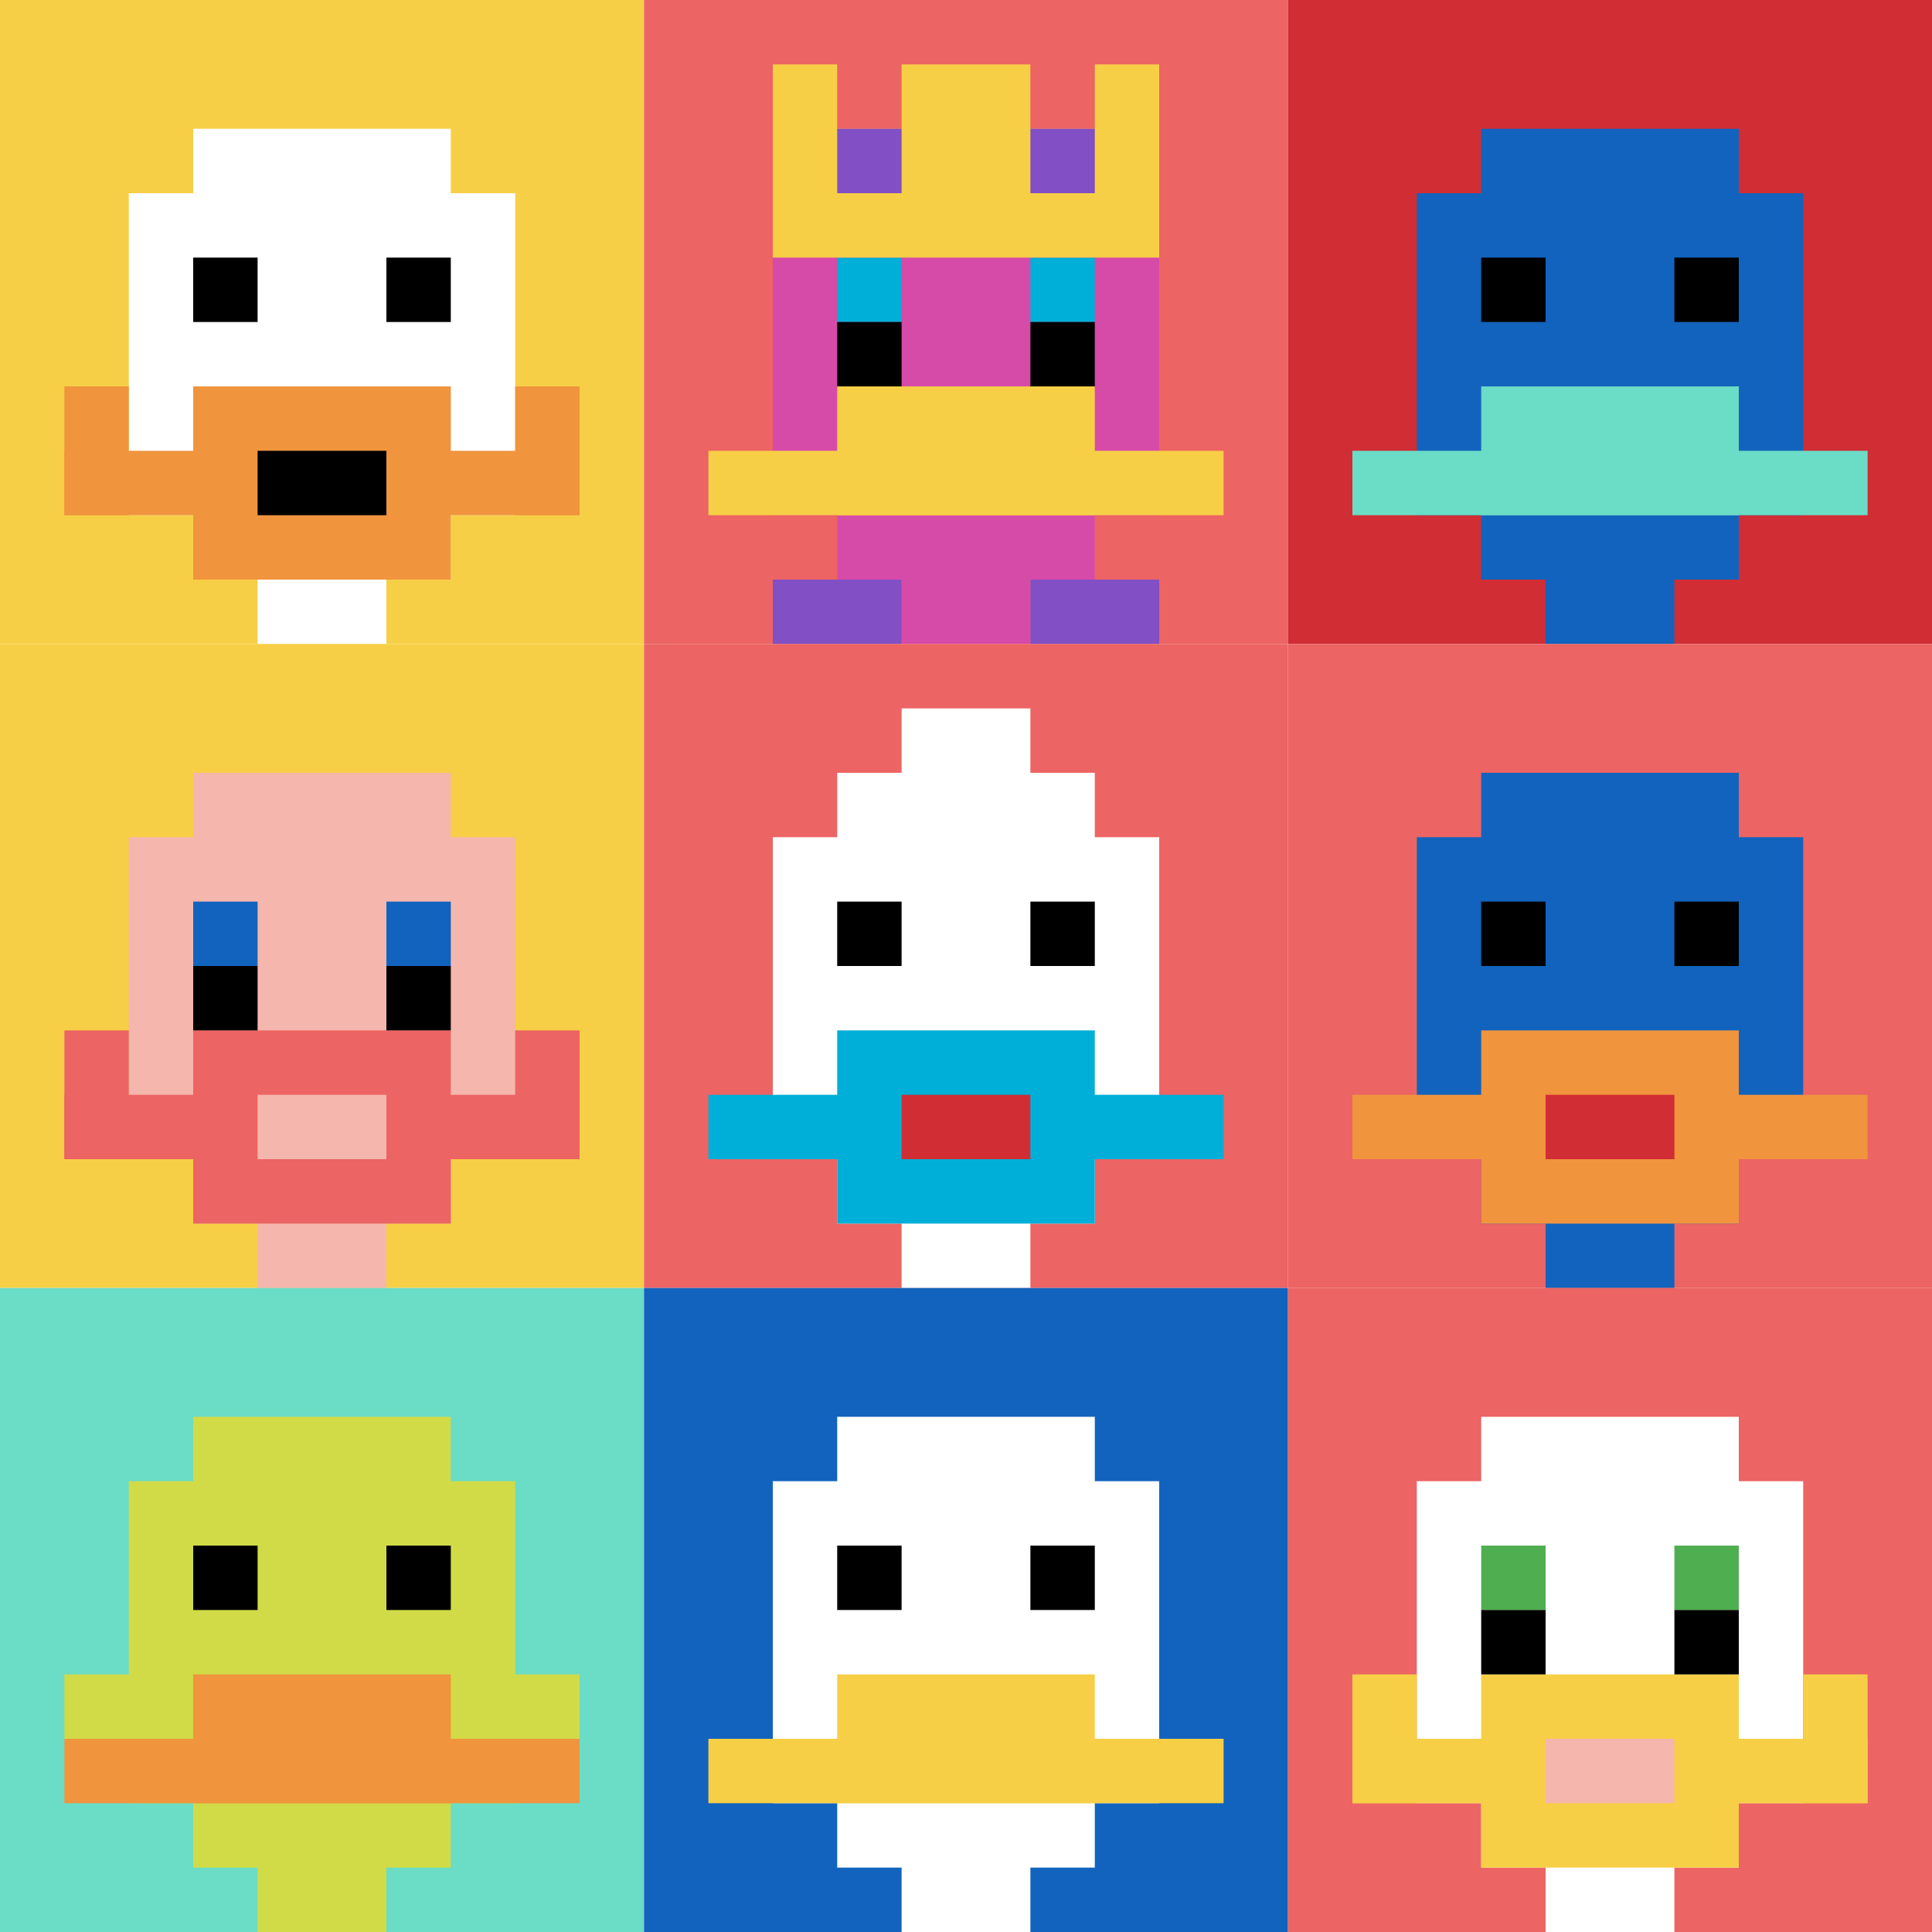 <svg xmlns="http://www.w3.org/2000/svg" version="1.1" width="905" height="905"><title>'goose-pfp-916249' by Dmitri Cherniak</title><desc>seed=916249
backgroundColor=#ffffff
padding=20
innerPadding=0
timeout=500
dimension=3
border=false
Save=function(){return n.handleSave()}
frame=1

Rendered at Sun Sep 15 2024 22:58:46 GMT+0800 (中国标准时间)
Generated in &lt;1ms
</desc><defs></defs><rect width="100%" height="100%" fill="#ffffff"></rect><g><g id="0-0"><rect x="0" y="0" height="301.667" width="301.667" fill="#F7CF46"></rect><g><rect id="0-0-3-2-4-7" x="90.5" y="60.333" width="120.667" height="211.167" fill="#ffffff"></rect><rect id="0-0-2-3-6-5" x="60.333" y="90.5" width="181" height="150.833" fill="#ffffff"></rect><rect id="0-0-4-8-2-2" x="120.667" y="241.333" width="60.333" height="60.333" fill="#ffffff"></rect><rect id="0-0-1-7-8-1" x="30.167" y="211.167" width="241.333" height="30.167" fill="#F0943E"></rect><rect id="0-0-3-6-4-3" x="90.5" y="181" width="120.667" height="90.5" fill="#F0943E"></rect><rect id="0-0-4-7-2-1" x="120.667" y="211.167" width="60.333" height="30.167" fill="#000000"></rect><rect id="0-0-1-6-1-2" x="30.167" y="181" width="30.167" height="60.333" fill="#F0943E"></rect><rect id="0-0-8-6-1-2" x="241.333" y="181" width="30.167" height="60.333" fill="#F0943E"></rect><rect id="0-0-3-4-1-1" x="90.5" y="120.667" width="30.167" height="30.167" fill="#000000"></rect><rect id="0-0-6-4-1-1" x="181" y="120.667" width="30.167" height="30.167" fill="#000000"></rect></g><rect x="0" y="0" stroke="white" stroke-width="0" height="301.667" width="301.667" fill="none"></rect></g><g id="1-0"><rect x="301.667" y="0" height="301.667" width="301.667" fill="#EC6463"></rect><g><rect id="301.6666666666667-0-3-2-4-7" x="392.167" y="60.333" width="120.667" height="211.167" fill="#D74BA8"></rect><rect id="301.6666666666667-0-2-3-6-5" x="362" y="90.5" width="181" height="150.833" fill="#D74BA8"></rect><rect id="301.6666666666667-0-4-8-2-2" x="422.333" y="241.333" width="60.333" height="60.333" fill="#D74BA8"></rect><rect id="301.6666666666667-0-1-7-8-1" x="331.833" y="211.167" width="241.333" height="30.167" fill="#F7CF46"></rect><rect id="301.6666666666667-0-3-6-4-2" x="392.167" y="181" width="120.667" height="60.333" fill="#F7CF46"></rect><rect id="301.6666666666667-0-3-4-1-1" x="392.167" y="120.667" width="30.167" height="30.167" fill="#00AFD7"></rect><rect id="301.6666666666667-0-6-4-1-1" x="482.667" y="120.667" width="30.167" height="30.167" fill="#00AFD7"></rect><rect id="301.6666666666667-0-3-5-1-1" x="392.167" y="150.833" width="30.167" height="30.167" fill="#000000"></rect><rect id="301.6666666666667-0-6-5-1-1" x="482.667" y="150.833" width="30.167" height="30.167" fill="#000000"></rect><rect id="301.6666666666667-0-2-1-1-2" x="362" y="30.167" width="30.167" height="60.333" fill="#F7CF46"></rect><rect id="301.6666666666667-0-4-1-2-2" x="422.333" y="30.167" width="60.333" height="60.333" fill="#F7CF46"></rect><rect id="301.6666666666667-0-7-1-1-2" x="512.833" y="30.167" width="30.167" height="60.333" fill="#F7CF46"></rect><rect id="301.6666666666667-0-2-2-6-2" x="362" y="60.333" width="181" height="60.333" fill="#F7CF46"></rect><rect id="301.6666666666667-0-3-2-1-1" x="392.167" y="60.333" width="30.167" height="30.167" fill="#834FC4"></rect><rect id="301.6666666666667-0-6-2-1-1" x="482.667" y="60.333" width="30.167" height="30.167" fill="#834FC4"></rect><rect id="301.6666666666667-0-2-9-2-1" x="362" y="271.5" width="60.333" height="30.167" fill="#834FC4"></rect><rect id="301.6666666666667-0-6-9-2-1" x="482.667" y="271.5" width="60.333" height="30.167" fill="#834FC4"></rect></g><rect x="301.667" y="0" stroke="white" stroke-width="0" height="301.667" width="301.667" fill="none"></rect></g><g id="2-0"><rect x="603.333" y="0" height="301.667" width="301.667" fill="#D12D35"></rect><g><rect id="603.3333333333334-0-3-2-4-7" x="693.833" y="60.333" width="120.667" height="211.167" fill="#1263BD"></rect><rect id="603.3333333333334-0-2-3-6-5" x="663.667" y="90.5" width="181" height="150.833" fill="#1263BD"></rect><rect id="603.3333333333334-0-4-8-2-2" x="724" y="241.333" width="60.333" height="60.333" fill="#1263BD"></rect><rect id="603.3333333333334-0-1-7-8-1" x="633.5" y="211.167" width="241.333" height="30.167" fill="#6BDCC5"></rect><rect id="603.3333333333334-0-3-6-4-2" x="693.833" y="181" width="120.667" height="60.333" fill="#6BDCC5"></rect><rect id="603.3333333333334-0-3-4-1-1" x="693.833" y="120.667" width="30.167" height="30.167" fill="#000000"></rect><rect id="603.3333333333334-0-6-4-1-1" x="784.333" y="120.667" width="30.167" height="30.167" fill="#000000"></rect></g><rect x="603.333" y="0" stroke="white" stroke-width="0" height="301.667" width="301.667" fill="none"></rect></g><g id="0-1"><rect x="0" y="301.667" height="301.667" width="301.667" fill="#F7CF46"></rect><g><rect id="0-301.6666666666667-3-2-4-7" x="90.5" y="362" width="120.667" height="211.167" fill="#F4B6AD"></rect><rect id="0-301.6666666666667-2-3-6-5" x="60.333" y="392.167" width="181" height="150.833" fill="#F4B6AD"></rect><rect id="0-301.6666666666667-4-8-2-2" x="120.667" y="543" width="60.333" height="60.333" fill="#F4B6AD"></rect><rect id="0-301.6666666666667-1-7-8-1" x="30.167" y="512.833" width="241.333" height="30.167" fill="#EC6463"></rect><rect id="0-301.6666666666667-3-6-4-3" x="90.5" y="482.667" width="120.667" height="90.5" fill="#EC6463"></rect><rect id="0-301.6666666666667-4-7-2-1" x="120.667" y="512.833" width="60.333" height="30.167" fill="#F4B6AD"></rect><rect id="0-301.6666666666667-1-6-1-2" x="30.167" y="482.667" width="30.167" height="60.333" fill="#EC6463"></rect><rect id="0-301.6666666666667-8-6-1-2" x="241.333" y="482.667" width="30.167" height="60.333" fill="#EC6463"></rect><rect id="0-301.6666666666667-3-4-1-1" x="90.5" y="422.333" width="30.167" height="30.167" fill="#1263BD"></rect><rect id="0-301.6666666666667-6-4-1-1" x="181" y="422.333" width="30.167" height="30.167" fill="#1263BD"></rect><rect id="0-301.6666666666667-3-5-1-1" x="90.5" y="452.5" width="30.167" height="30.167" fill="#000000"></rect><rect id="0-301.6666666666667-6-5-1-1" x="181" y="452.5" width="30.167" height="30.167" fill="#000000"></rect></g><rect x="0" y="301.667" stroke="white" stroke-width="0" height="301.667" width="301.667" fill="none"></rect></g><g id="1-1"><rect x="301.667" y="301.667" height="301.667" width="301.667" fill="#EC6463"></rect><g><rect id="301.6666666666667-301.6666666666667-3-2-4-7" x="392.167" y="362" width="120.667" height="211.167" fill="#ffffff"></rect><rect id="301.6666666666667-301.6666666666667-2-3-6-5" x="362" y="392.167" width="181" height="150.833" fill="#ffffff"></rect><rect id="301.6666666666667-301.6666666666667-4-8-2-2" x="422.333" y="543" width="60.333" height="60.333" fill="#ffffff"></rect><rect id="301.6666666666667-301.6666666666667-1-7-8-1" x="331.833" y="512.833" width="241.333" height="30.167" fill="#00AFD7"></rect><rect id="301.6666666666667-301.6666666666667-3-6-4-3" x="392.167" y="482.667" width="120.667" height="90.5" fill="#00AFD7"></rect><rect id="301.6666666666667-301.6666666666667-4-7-2-1" x="422.333" y="512.833" width="60.333" height="30.167" fill="#D12D35"></rect><rect id="301.6666666666667-301.6666666666667-3-4-1-1" x="392.167" y="422.333" width="30.167" height="30.167" fill="#000000"></rect><rect id="301.6666666666667-301.6666666666667-6-4-1-1" x="482.667" y="422.333" width="30.167" height="30.167" fill="#000000"></rect><rect id="301.6666666666667-301.6666666666667-4-1-2-2" x="422.333" y="331.833" width="60.333" height="60.333" fill="#ffffff"></rect></g><rect x="301.667" y="301.667" stroke="white" stroke-width="0" height="301.667" width="301.667" fill="none"></rect></g><g id="2-1"><rect x="603.333" y="301.667" height="301.667" width="301.667" fill="#EC6463"></rect><g><rect id="603.3333333333334-301.6666666666667-3-2-4-7" x="693.833" y="362" width="120.667" height="211.167" fill="#1263BD"></rect><rect id="603.3333333333334-301.6666666666667-2-3-6-5" x="663.667" y="392.167" width="181" height="150.833" fill="#1263BD"></rect><rect id="603.3333333333334-301.6666666666667-4-8-2-2" x="724" y="543" width="60.333" height="60.333" fill="#1263BD"></rect><rect id="603.3333333333334-301.6666666666667-1-7-8-1" x="633.5" y="512.833" width="241.333" height="30.167" fill="#F0943E"></rect><rect id="603.3333333333334-301.6666666666667-3-6-4-3" x="693.833" y="482.667" width="120.667" height="90.5" fill="#F0943E"></rect><rect id="603.3333333333334-301.6666666666667-4-7-2-1" x="724" y="512.833" width="60.333" height="30.167" fill="#D12D35"></rect><rect id="603.3333333333334-301.6666666666667-3-4-1-1" x="693.833" y="422.333" width="30.167" height="30.167" fill="#000000"></rect><rect id="603.3333333333334-301.6666666666667-6-4-1-1" x="784.333" y="422.333" width="30.167" height="30.167" fill="#000000"></rect></g><rect x="603.333" y="301.667" stroke="white" stroke-width="0" height="301.667" width="301.667" fill="none"></rect></g><g id="0-2"><rect x="0" y="603.333" height="301.667" width="301.667" fill="#6BDCC5"></rect><g><rect id="0-603.3333333333334-3-2-4-7" x="90.5" y="663.667" width="120.667" height="211.167" fill="#D1DB47"></rect><rect id="0-603.3333333333334-2-3-6-5" x="60.333" y="693.833" width="181" height="150.833" fill="#D1DB47"></rect><rect id="0-603.3333333333334-4-8-2-2" x="120.667" y="844.667" width="60.333" height="60.333" fill="#D1DB47"></rect><rect id="0-603.3333333333334-1-6-8-1" x="30.167" y="784.333" width="241.333" height="30.167" fill="#D1DB47"></rect><rect id="0-603.3333333333334-1-7-8-1" x="30.167" y="814.5" width="241.333" height="30.167" fill="#F0943E"></rect><rect id="0-603.3333333333334-3-6-4-2" x="90.5" y="784.333" width="120.667" height="60.333" fill="#F0943E"></rect><rect id="0-603.3333333333334-3-4-1-1" x="90.5" y="724" width="30.167" height="30.167" fill="#000000"></rect><rect id="0-603.3333333333334-6-4-1-1" x="181" y="724" width="30.167" height="30.167" fill="#000000"></rect></g><rect x="0" y="603.333" stroke="white" stroke-width="0" height="301.667" width="301.667" fill="none"></rect></g><g id="1-2"><rect x="301.667" y="603.333" height="301.667" width="301.667" fill="#1263BD"></rect><g><rect id="301.6666666666667-603.3333333333334-3-2-4-7" x="392.167" y="663.667" width="120.667" height="211.167" fill="#ffffff"></rect><rect id="301.6666666666667-603.3333333333334-2-3-6-5" x="362" y="693.833" width="181" height="150.833" fill="#ffffff"></rect><rect id="301.6666666666667-603.3333333333334-4-8-2-2" x="422.333" y="844.667" width="60.333" height="60.333" fill="#ffffff"></rect><rect id="301.6666666666667-603.3333333333334-1-7-8-1" x="331.833" y="814.5" width="241.333" height="30.167" fill="#F7CF46"></rect><rect id="301.6666666666667-603.3333333333334-3-6-4-2" x="392.167" y="784.333" width="120.667" height="60.333" fill="#F7CF46"></rect><rect id="301.6666666666667-603.3333333333334-3-4-1-1" x="392.167" y="724" width="30.167" height="30.167" fill="#000000"></rect><rect id="301.6666666666667-603.3333333333334-6-4-1-1" x="482.667" y="724" width="30.167" height="30.167" fill="#000000"></rect></g><rect x="301.667" y="603.333" stroke="white" stroke-width="0" height="301.667" width="301.667" fill="none"></rect></g><g id="2-2"><rect x="603.333" y="603.333" height="301.667" width="301.667" fill="#EC6463"></rect><g><rect id="603.3333333333334-603.3333333333334-3-2-4-7" x="693.833" y="663.667" width="120.667" height="211.167" fill="#ffffff"></rect><rect id="603.3333333333334-603.3333333333334-2-3-6-5" x="663.667" y="693.833" width="181" height="150.833" fill="#ffffff"></rect><rect id="603.3333333333334-603.3333333333334-4-8-2-2" x="724" y="844.667" width="60.333" height="60.333" fill="#ffffff"></rect><rect id="603.3333333333334-603.3333333333334-1-7-8-1" x="633.5" y="814.5" width="241.333" height="30.167" fill="#F7CF46"></rect><rect id="603.3333333333334-603.3333333333334-3-6-4-3" x="693.833" y="784.333" width="120.667" height="90.5" fill="#F7CF46"></rect><rect id="603.3333333333334-603.3333333333334-4-7-2-1" x="724" y="814.5" width="60.333" height="30.167" fill="#F4B6AD"></rect><rect id="603.3333333333334-603.3333333333334-1-6-1-2" x="633.5" y="784.333" width="30.167" height="60.333" fill="#F7CF46"></rect><rect id="603.3333333333334-603.3333333333334-8-6-1-2" x="844.667" y="784.333" width="30.167" height="60.333" fill="#F7CF46"></rect><rect id="603.3333333333334-603.3333333333334-3-4-1-1" x="693.833" y="724" width="30.167" height="30.167" fill="#4FAE4F"></rect><rect id="603.3333333333334-603.3333333333334-6-4-1-1" x="784.333" y="724" width="30.167" height="30.167" fill="#4FAE4F"></rect><rect id="603.3333333333334-603.3333333333334-3-5-1-1" x="693.833" y="754.167" width="30.167" height="30.167" fill="#000000"></rect><rect id="603.3333333333334-603.3333333333334-6-5-1-1" x="784.333" y="754.167" width="30.167" height="30.167" fill="#000000"></rect></g><rect x="603.333" y="603.333" stroke="white" stroke-width="0" height="301.667" width="301.667" fill="none"></rect></g></g></svg>